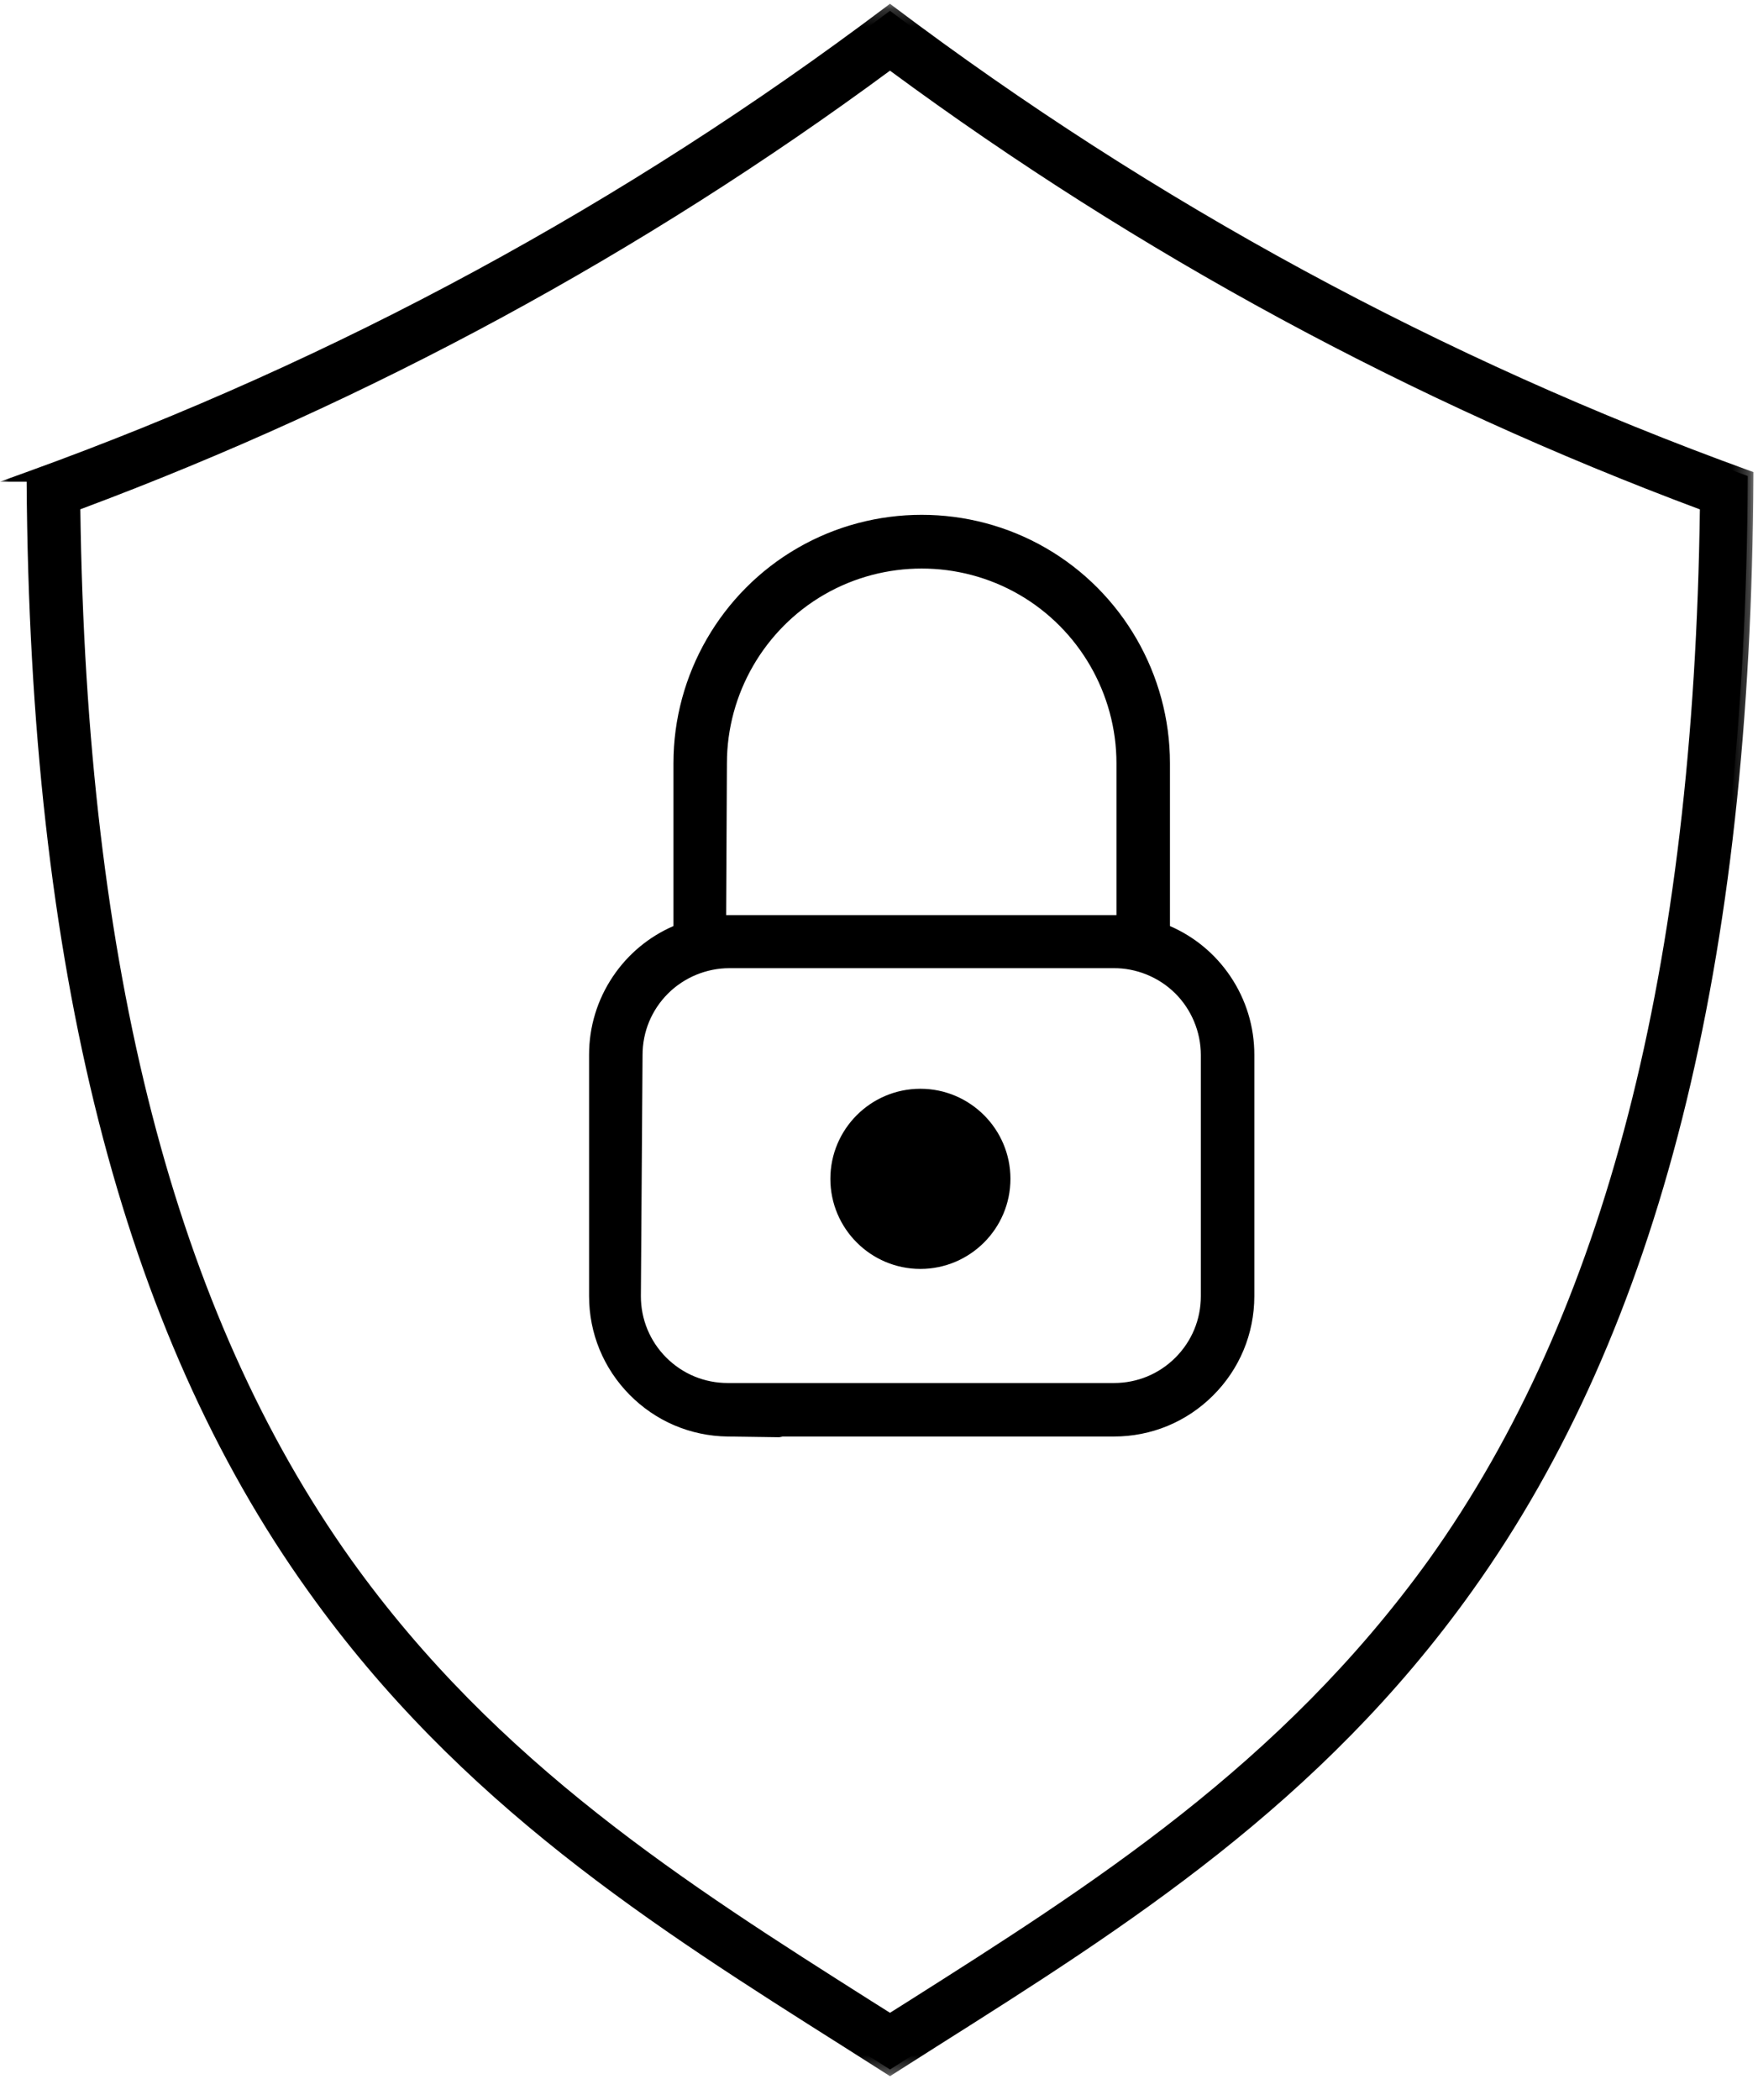 <svg width="98" height="117" viewBox="0 0 98 117" fill="none" xmlns="http://www.w3.org/2000/svg">
<path fill-rule="evenodd" clip-rule="evenodd" d="M35.504 58.783V58.784C35.504 57.417 36.046 56.107 37.013 55.141C37.978 54.175 39.289 53.632 40.655 53.632H62.058C63.433 53.62 64.755 54.157 65.731 55.124C66.707 56.092 67.256 57.409 67.256 58.784V72.226C67.256 73.591 66.713 74.901 65.748 75.868C64.781 76.833 63.471 77.376 62.105 77.376H40.562C39.196 77.376 37.886 76.833 36.919 75.868C35.954 74.901 35.411 73.591 35.411 72.226L35.504 58.783ZM40.207 42.531C40.207 38.539 42.337 34.851 45.794 32.856C49.251 30.86 53.509 30.86 56.966 32.856C60.422 34.851 62.552 38.539 62.552 42.531V51.304H40.162L40.207 42.531ZM40.56 79.728H62.058C64.055 79.737 65.974 78.951 67.391 77.544C68.808 76.136 69.605 74.222 69.608 72.226V58.784C69.611 57.285 69.164 55.819 68.325 54.576C67.487 53.332 66.296 52.369 64.904 51.81V42.52C64.904 37.688 62.327 33.223 58.143 30.808C53.958 28.392 48.803 28.392 44.618 30.808C40.434 33.223 37.856 37.688 37.856 42.52V51.81C36.465 52.369 35.273 53.332 34.435 54.576C33.597 55.819 33.15 57.285 33.153 58.784V72.226C33.155 74.198 33.934 76.091 35.32 77.495C36.706 78.898 38.589 79.701 40.561 79.728L40.56 79.728Z" fill="black"/>
<path fill-rule="evenodd" clip-rule="evenodd" d="M40.479 50.989H62.237V42.531C62.237 38.664 60.157 35.062 56.808 33.129C53.46 31.196 49.3 31.196 45.951 33.129C42.603 35.062 40.522 38.664 40.522 42.531V42.532L40.479 50.989ZM62.867 51.619H39.845L39.892 42.529C39.893 38.439 42.094 34.628 45.636 32.584C49.179 30.538 53.581 30.538 57.123 32.584C60.666 34.628 62.867 38.44 62.867 42.531V51.619ZM35.622 58.784L35.819 58.785L35.726 72.228C35.726 73.516 36.229 74.731 37.142 75.645C38.056 76.558 39.271 77.061 40.562 77.061H62.105C63.397 77.061 64.611 76.558 65.525 75.645C66.438 74.731 66.941 73.516 66.941 72.225V58.784C66.941 57.502 66.419 56.25 65.51 55.348C64.599 54.446 63.338 53.932 62.061 53.947H40.655C39.382 53.947 38.135 54.463 37.235 55.364C36.322 56.277 35.819 57.492 35.819 58.784H35.622ZM62.105 77.691H40.562C39.102 77.691 37.73 77.123 36.697 76.091C35.664 75.057 35.096 73.685 35.096 72.225L35.189 58.782C35.189 57.322 35.758 55.95 36.79 54.918C37.807 53.901 39.216 53.317 40.655 53.317H62.058C63.51 53.31 64.924 53.882 65.953 54.901C66.981 55.92 67.571 57.335 67.571 58.784V72.225C67.571 73.685 67.003 75.057 65.971 76.091C64.937 77.123 63.565 77.691 62.105 77.691ZM40.56 79.413H62.058H62.091C64.008 79.413 65.81 78.671 67.169 77.32C68.535 75.963 69.29 74.153 69.293 72.225V58.784C69.296 57.341 68.871 55.947 68.064 54.752C67.258 53.556 66.125 52.64 64.787 52.102L64.59 52.023V42.52C64.59 37.816 62.059 33.432 57.985 31.08C53.911 28.728 48.85 28.729 44.776 31.08C40.702 33.432 38.172 37.816 38.172 42.52V52.023L37.974 52.102C36.636 52.64 35.502 53.557 34.696 54.752C33.89 55.947 33.465 57.341 33.468 58.784V72.226C33.47 74.127 34.208 75.92 35.544 77.274C36.877 78.623 38.654 79.383 40.55 79.413H40.56ZM43.626 80.087L40.557 80.043C38.489 80.014 36.55 79.188 35.096 77.716C33.642 76.244 32.84 74.295 32.838 72.226V58.784C32.835 57.215 33.297 55.699 34.174 54.4C35.01 53.159 36.172 52.194 37.541 51.6V42.52C37.541 37.591 40.193 32.999 44.461 30.535C48.729 28.07 54.032 28.07 58.3 30.535C62.568 32.999 65.219 37.591 65.219 42.52V51.6C66.589 52.194 67.75 53.159 68.587 54.4C69.463 55.699 69.926 57.215 69.923 58.785V72.226C69.919 74.323 69.099 76.291 67.613 77.767C66.135 79.236 64.176 80.043 62.093 80.043H62.056H43.43L43.626 80.087Z" fill="black"/>
<path fill-rule="evenodd" clip-rule="evenodd" d="M56.012 65.685C56.012 68.283 53.906 70.389 51.308 70.389C48.71 70.389 46.604 68.283 46.604 65.685C46.604 63.087 48.71 60.981 51.308 60.981C53.906 60.981 56.012 63.087 56.012 65.685Z" fill="black"/>
<path fill-rule="evenodd" clip-rule="evenodd" d="M51.307 61.296C48.888 61.296 46.919 63.265 46.919 65.685C46.919 68.105 48.888 70.074 51.307 70.074C53.728 70.074 55.697 68.105 55.697 65.685C55.697 63.265 53.728 61.296 51.307 61.296ZM51.307 70.704C48.54 70.704 46.289 68.453 46.289 65.685C46.289 62.918 48.54 60.666 51.307 60.666C54.075 60.666 56.327 62.918 56.327 65.685C56.327 68.453 54.075 70.704 51.307 70.704Z" fill="black"/>
<path fill-rule="evenodd" clip-rule="evenodd" d="M95.078 28.148C94.761 54.02 89.787 73.27 79.908 87.088C71.677 98.507 61.092 105.257 50.79 111.784L49.613 112.525L48.437 111.784C38.136 105.258 27.493 98.519 19.319 87.088C9.453 73.247 4.477 53.996 4.16 28.16C20.39 22.127 35.691 13.841 49.612 3.546C63.535 13.839 78.836 22.125 95.065 28.16L95.078 28.148ZM1.798 26.525C1.928 53.714 7.044 73.964 17.428 88.464C25.859 100.295 36.678 107.127 47.191 113.771L49.614 115.312L52.036 113.771C62.55 107.127 73.37 100.294 81.812 88.464C92.196 73.952 97.312 53.69 97.429 26.525C80.288 20.316 64.171 11.579 49.612 0.604C35.055 11.58 18.937 20.317 1.795 26.525H1.798Z" fill="black"/>
<mask id="mask0_0_90" style="mask-type:luminance" maskUnits="userSpaceOnUse" x="0" y="0" width="98" height="116">
<path fill-rule="evenodd" clip-rule="evenodd" d="M6.10352e-05 0.21H97.745V115.685H6.10352e-05V0.21Z" fill="white"/>
</mask>
<g mask="url(#mask0_0_90)">
<path fill-rule="evenodd" clip-rule="evenodd" d="M4.478 28.378C4.819 53.987 9.758 73.133 19.575 86.905C27.709 98.279 38.323 105.003 48.587 111.507L49.613 112.153L50.622 111.517C60.835 105.047 71.397 98.356 79.653 86.904C89.474 73.166 94.416 54.02 94.76 28.383C78.642 22.368 63.456 14.145 49.612 3.937C35.776 14.144 20.593 22.365 4.478 28.378ZM49.613 112.897L48.25 112.039C37.934 105.503 27.267 98.745 19.062 87.271C9.14 73.351 4.162 54.017 3.845 28.164L3.842 27.942L4.05 27.865C20.26 21.839 35.526 13.571 49.425 3.293L49.612 3.154L49.8 3.293C63.65 13.532 78.854 21.776 94.994 27.797L95.388 27.435L95.393 28.151C95.076 54.043 90.094 73.381 80.165 87.271C71.837 98.823 61.223 105.547 50.958 112.05L49.613 112.897ZM2.115 26.744C2.27 53.74 7.364 73.87 17.684 88.281C26.073 100.052 36.881 106.883 47.334 113.489L49.614 114.938L51.896 113.487C62.348 106.881 73.157 100.05 81.555 88.281C91.879 73.853 96.969 53.722 97.113 26.745C80.079 20.552 64.1 11.891 49.612 0.999C35.128 11.89 19.151 20.551 2.115 26.744ZM49.614 115.685L46.997 114.021C36.493 107.383 25.631 100.518 17.171 88.647C6.785 74.144 1.653 53.923 1.485 26.84H6.10352e-05L1.688 26.229C18.818 20.025 34.878 11.319 49.422 0.353L49.612 0.21L49.801 0.353C64.349 11.319 80.409 20.025 97.536 26.229L97.745 26.304L97.744 26.526C97.626 53.75 92.499 74.07 82.068 88.647C73.598 100.517 62.736 107.381 52.232 114.02L49.614 115.685Z" fill="black"/>
</g>
</svg>
